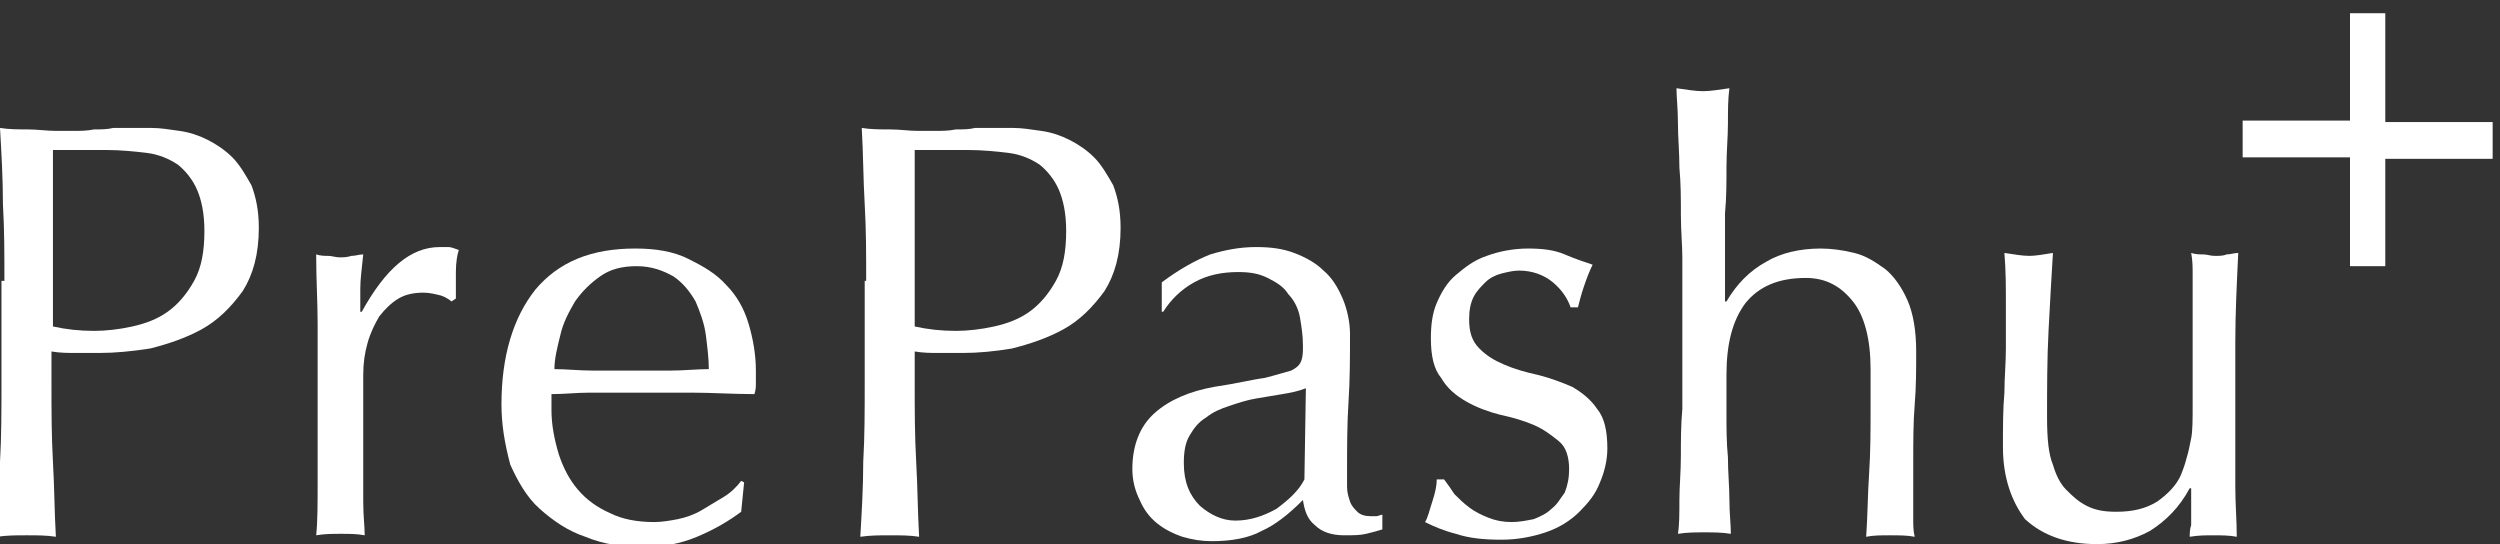 <?xml version="1.0" encoding="utf-8"?>
<!-- Generator: Adobe Illustrator 25.2.3, SVG Export Plug-In . SVG Version: 6.00 Build 0)  -->
<svg version="1.1" id="レイヤー_1" xmlns="http://www.w3.org/2000/svg" xmlns:xlink="http://www.w3.org/1999/xlink" x="0px"
	 y="0px" viewBox="0 0 170 37" style="enable-background:new 0 0 170 37;" xml:space="preserve">
<rect x="0" y="0" width="170" height="37" fill="#333333" stroke="none"/>
<style type="text/css">
	.st0{fill:#FFFFFF;}
</style>
<g>
	<path class="st0" d="M162.2,18.1h-2.4v-7.4h-7.3V8.2h7.3V0.9h2.4v7.4h7.3v2.5h-7.3V18.1z"/>
	<path class="st0" d="M0.3,19.1c0-1.8,0-3.5-0.1-5.2C0.2,12.2,0.1,10.4,0,8.7c0.6,0.1,1.3,0.1,1.9,0.1s1.3,0.1,1.9,0.1
		c0.3,0,0.7,0,1.2,0c0.5,0,0.9,0,1.4-0.1c0.5,0,0.9,0,1.3-0.1c0.4,0,0.8,0,1.1,0c0.4,0,0.9,0,1.5,0c0.6,0,1.2,0.1,1.9,0.2
		c0.7,0.1,1.3,0.3,1.9,0.6c0.6,0.3,1.2,0.7,1.7,1.2c0.5,0.5,0.9,1.2,1.3,1.9c0.3,0.8,0.5,1.7,0.5,2.9c0,1.8-0.4,3.2-1.1,4.3
		c-0.8,1.1-1.7,2-2.8,2.6c-1.1,0.6-2.3,1-3.5,1.3C8.9,23.9,7.8,24,6.8,24c-0.6,0-1.2,0-1.7,0c-0.5,0-1,0-1.6-0.1v2.2
		c0,1.8,0,3.5,0.1,5.3c0.1,1.7,0.1,3.4,0.2,5.1c-0.6-0.1-1.3-0.1-2-0.1c-0.7,0-1.3,0-2,0.1c0.1-1.7,0.2-3.4,0.2-5.1
		c0.1-1.7,0.1-3.5,0.1-5.3V19.1z M3.6,22.2c0.9,0.2,1.8,0.3,2.8,0.3c0.8,0,1.7-0.1,2.6-0.3c0.9-0.2,1.7-0.5,2.4-1
		c0.7-0.5,1.3-1.2,1.8-2.1c0.5-0.9,0.7-2,0.7-3.4c0-1.2-0.2-2.1-0.5-2.8c-0.3-0.7-0.8-1.3-1.3-1.7c-0.6-0.4-1.3-0.7-2.1-0.8
		c-0.8-0.1-1.8-0.2-2.8-0.2H3.6V22.2z"/>
	<path class="st0" d="M30,20.1c-0.4-0.1-0.8-0.2-1.2-0.2c-0.6,0-1.2,0.1-1.7,0.4c-0.5,0.3-0.9,0.7-1.3,1.2c-0.3,0.5-0.6,1.1-0.8,1.8
		c-0.2,0.7-0.3,1.4-0.3,2.2V30c0,1.8,0,3.2,0,4.1c0,1,0.1,1.7,0.1,2.3c-0.5-0.1-1.1-0.1-1.6-0.1c-0.6,0-1.1,0-1.7,0.1
		c0.1-0.9,0.1-2.2,0.1-3.7c0-1.6,0-3.5,0-5.8v-1.3c0-1,0-2.3,0-3.6c0-1.4-0.1-3-0.1-4.7c0.3,0.1,0.6,0.1,0.8,0.1
		c0.3,0,0.5,0.1,0.8,0.1c0.2,0,0.5,0,0.8-0.1c0.3,0,0.5-0.1,0.8-0.1c-0.1,1-0.2,1.7-0.2,2.3c0,0.6,0,1.1,0,1.6l0.1,0
		c1.6-2.9,3.3-4.4,5.3-4.4c0.2,0,0.4,0,0.6,0c0.2,0,0.4,0.1,0.7,0.2c-0.1,0.3-0.2,0.8-0.2,1.5c0,0.7,0,1.3,0,1.8l-0.3,0.2
		C30.6,20.4,30.3,20.2,30,20.1L30,20.1z"/>
	<path class="st0" d="M34.1,27.5c0-3.3,0.8-5.9,2.3-7.8c1.6-1.9,3.8-2.8,6.8-2.8c1.4,0,2.6,0.2,3.6,0.7s1.9,1,2.6,1.8
		c0.7,0.7,1.2,1.6,1.5,2.6c0.3,1,0.5,2.1,0.5,3.2c0,0.3,0,0.5,0,0.8c0,0.3,0,0.5-0.1,0.8c-1.4,0-2.9-0.1-4.3-0.1c-1.4,0-2.8,0-4.3,0
		c-0.9,0-1.7,0-2.6,0c-0.9,0-1.7,0.1-2.6,0.1c0,0.1,0,0.3,0,0.6v0.5c0,1,0.2,2,0.5,3c0.3,0.9,0.7,1.7,1.3,2.4
		c0.6,0.7,1.3,1.2,2.2,1.6c0.8,0.4,1.8,0.6,3,0.6c0.5,0,1.1-0.1,1.6-0.2s1.1-0.3,1.6-0.6c0.5-0.3,1-0.6,1.5-0.9
		c0.5-0.3,0.9-0.7,1.2-1.1l0.2,0.1l-0.2,2c-0.8,0.6-1.8,1.2-3,1.7c-1.2,0.5-2.4,0.7-3.7,0.7c-1.4,0-2.7-0.2-3.9-0.7
		c-1.2-0.4-2.2-1.1-3.1-1.9c-0.9-0.8-1.5-1.9-2-3C34.3,30.1,34.1,28.8,34.1,27.5L34.1,27.5z M43.3,18.1c-1,0-1.8,0.2-2.5,0.7
		c-0.7,0.5-1.2,1-1.7,1.7c-0.4,0.7-0.8,1.4-1,2.3c-0.2,0.8-0.4,1.6-0.4,2.3c0.8,0,1.7,0.1,2.6,0.1c0.9,0,1.8,0,2.6,0
		c0.8,0,1.8,0,2.7,0c0.9,0,1.8-0.1,2.6-0.1c0-0.7-0.1-1.5-0.2-2.3c-0.1-0.8-0.4-1.6-0.7-2.3c-0.4-0.7-0.9-1.3-1.5-1.7
		C45.1,18.4,44.3,18.1,43.3,18.1L43.3,18.1z"/>
	<path class="st0" d="M58.9,19.1c0-1.8,0-3.5-0.1-5.2c-0.1-1.7-0.1-3.5-0.2-5.2c0.6,0.1,1.3,0.1,1.9,0.1c0.7,0,1.3,0.1,1.9,0.1
		c0.3,0,0.7,0,1.2,0c0.5,0,0.9,0,1.4-0.1c0.5,0,0.9,0,1.3-0.1c0.4,0,0.8,0,1.1,0c0.4,0,0.9,0,1.5,0c0.6,0,1.2,0.1,1.9,0.2
		c0.7,0.1,1.3,0.3,1.9,0.6c0.6,0.3,1.2,0.7,1.7,1.2c0.5,0.5,0.9,1.2,1.3,1.9c0.3,0.8,0.5,1.7,0.5,2.9c0,1.8-0.4,3.2-1.1,4.3
		c-0.8,1.1-1.7,2-2.8,2.6c-1.1,0.6-2.3,1-3.5,1.3c-1.2,0.2-2.3,0.3-3.3,0.3c-0.6,0-1.2,0-1.7,0c-0.5,0-1,0-1.6-0.1v2.2
		c0,1.8,0,3.5,0.1,5.3c0.1,1.7,0.1,3.4,0.2,5.1c-0.6-0.1-1.3-0.1-2-0.1c-0.7,0-1.3,0-2,0.1c0.1-1.7,0.2-3.4,0.2-5.1
		c0.1-1.7,0.1-3.5,0.1-5.3V19.1z M62.2,22.2c0.9,0.2,1.8,0.3,2.8,0.3c0.8,0,1.7-0.1,2.6-0.3c0.9-0.2,1.7-0.5,2.4-1
		c0.7-0.5,1.3-1.2,1.8-2.1c0.5-0.9,0.7-2,0.7-3.4c0-1.2-0.2-2.1-0.5-2.8c-0.3-0.7-0.8-1.3-1.3-1.7c-0.6-0.4-1.3-0.7-2.1-0.8
		c-0.8-0.1-1.8-0.2-2.8-0.2h-3.6V22.2z"/>
	<path class="st0" d="M79,19.2c1.2-0.9,2.3-1.5,3.3-1.9c1-0.3,2-0.5,3.1-0.5c1,0,1.8,0.1,2.6,0.4c0.8,0.3,1.5,0.7,2,1.2
		c0.6,0.5,1,1.2,1.3,1.9c0.3,0.7,0.5,1.6,0.5,2.4c0,1.5,0,3.1-0.1,4.6c-0.1,1.5-0.1,3.1-0.1,4.8c0,0.3,0,0.7,0,1
		c0,0.4,0.1,0.7,0.2,1c0.1,0.3,0.3,0.5,0.5,0.7c0.2,0.2,0.5,0.3,0.9,0.3c0.1,0,0.3,0,0.4,0c0.1,0,0.3-0.1,0.4-0.1V36
		c-0.3,0.1-0.7,0.2-1.1,0.3c-0.4,0.1-0.9,0.1-1.5,0.1c-0.8,0-1.5-0.2-2-0.7c-0.5-0.4-0.7-1-0.8-1.7c-1,1-1.9,1.7-2.8,2.1
		c-0.9,0.5-2.1,0.7-3.4,0.7c-0.7,0-1.3-0.1-2-0.3c-0.6-0.2-1.2-0.5-1.7-0.9c-0.5-0.4-0.9-0.9-1.2-1.6c-0.3-0.6-0.5-1.3-0.5-2.1
		c0-1.6,0.5-2.9,1.5-3.8c1-0.9,2.4-1.5,4.1-1.8c1.4-0.2,2.6-0.5,3.4-0.6c0.8-0.2,1.4-0.4,1.8-0.5c0.4-0.2,0.6-0.4,0.7-0.7
		c0.1-0.3,0.1-0.6,0.1-1c0-0.7-0.1-1.3-0.2-1.9s-0.4-1.2-0.8-1.6c-0.3-0.5-0.8-0.8-1.4-1.1c-0.6-0.3-1.2-0.4-2-0.4
		c-1.1,0-2.1,0.2-3,0.7c-0.9,0.5-1.6,1.2-2.1,2H79V19.2L79,19.2z M88.8,26.4c-0.5,0.2-1,0.3-1.6,0.4c-0.6,0.1-1.2,0.2-1.8,0.3
		c-0.6,0.1-1.2,0.3-1.8,0.5C83,27.8,82.5,28,82,28.4c-0.5,0.3-0.8,0.7-1.1,1.2c-0.3,0.5-0.4,1.1-0.4,1.9c0,1.3,0.4,2.2,1.1,2.9
		c0.7,0.6,1.5,1,2.4,1c1,0,1.9-0.3,2.8-0.8c0.8-0.6,1.5-1.2,1.9-2L88.8,26.4L88.8,26.4z"/>
	<path class="st0" d="M98.9,33.6c0.3,0.3,0.6,0.6,1,0.9c0.4,0.3,0.8,0.5,1.3,0.7c0.5,0.2,1,0.3,1.6,0.3c0.5,0,1-0.1,1.5-0.2
		c0.5-0.2,0.9-0.4,1.2-0.7c0.4-0.3,0.6-0.7,0.9-1.1c0.2-0.5,0.3-1,0.3-1.6c0-0.8-0.2-1.5-0.7-1.9c-0.5-0.4-1-0.8-1.7-1.1
		c-0.7-0.3-1.4-0.5-2.3-0.7c-0.8-0.2-1.6-0.5-2.3-0.9c-0.7-0.4-1.3-0.9-1.7-1.6c-0.5-0.6-0.7-1.5-0.7-2.7c0-0.9,0.1-1.7,0.4-2.4
		c0.3-0.7,0.7-1.4,1.3-1.9c0.6-0.5,1.2-1,2.1-1.3c0.8-0.3,1.8-0.5,2.8-0.5c1,0,1.8,0.1,2.5,0.4c0.7,0.3,1.3,0.5,1.9,0.7
		c-0.2,0.4-0.4,0.9-0.6,1.5c-0.2,0.6-0.3,1-0.4,1.4h-0.5c-0.2-0.6-0.6-1.2-1.2-1.7s-1.4-0.8-2.3-0.8c-0.4,0-0.8,0.1-1.2,0.2
		c-0.4,0.1-0.8,0.3-1.1,0.6c-0.3,0.3-0.6,0.6-0.8,1c-0.2,0.4-0.3,0.9-0.3,1.5c0,0.9,0.2,1.5,0.7,2c0.5,0.5,1,0.8,1.7,1.1
		c0.7,0.3,1.4,0.5,2.3,0.7c0.8,0.2,1.6,0.5,2.3,0.8c0.7,0.4,1.3,0.9,1.7,1.5c0.5,0.6,0.7,1.5,0.7,2.7c0,0.8-0.2,1.6-0.5,2.3
		c-0.3,0.8-0.8,1.4-1.4,2c-0.6,0.6-1.4,1.1-2.3,1.4c-0.9,0.3-1.9,0.5-3,0.5c-1.2,0-2.2-0.1-3.1-0.4c-0.8-0.2-1.5-0.5-2.1-0.8
		c0.2-0.3,0.3-0.8,0.5-1.4c0.2-0.6,0.3-1.1,0.3-1.5h0.5C98.5,33,98.7,33.3,98.9,33.6L98.9,33.6z"/>
	<path class="st0" d="M114.3,14.6c0-1.1,0-2.1-0.1-3.2c0-1-0.1-2.1-0.1-3c0-1-0.1-1.8-0.1-2.4c0.7,0.1,1.3,0.2,1.8,0.2
		c0.5,0,1.1-0.1,1.8-0.2c-0.1,0.7-0.1,1.5-0.1,2.4c0,0.9-0.1,1.9-0.1,3c0,1,0,2.1-0.1,3.1c0,1,0,2,0,2.9v3.1h0.1
		c0.7-1.2,1.6-2.1,2.7-2.7c1-0.6,2.3-0.9,3.7-0.9c0.7,0,1.5,0.1,2.3,0.3c0.8,0.2,1.4,0.6,2.1,1.1c0.6,0.5,1.1,1.2,1.5,2.1
		c0.4,0.9,0.6,2.1,0.6,3.5c0,1.2,0,2.4-0.1,3.6c-0.1,1.2-0.1,2.5-0.1,3.9V34c0,0.4,0,0.9,0,1.3c0,0.4,0,0.8,0.1,1.2
		c-0.5-0.1-1.1-0.1-1.7-0.1c-0.6,0-1.1,0-1.6,0.1c0.1-1.4,0.1-2.8,0.2-4.3c0.1-1.5,0.1-3,0.1-4.6v-2.5c0-2-0.4-3.6-1.2-4.6
		c-0.8-1-1.8-1.6-3.2-1.6c-1.9,0-3.2,0.6-4.1,1.7c-0.9,1.2-1.3,2.8-1.3,4.9c0,0.8,0,1.6,0,2.6c0,1,0,2,0.1,3c0,1,0.1,2,0.1,2.9
		s0.1,1.7,0.1,2.3c-0.6-0.1-1.2-0.1-1.8-0.1c-0.6,0-1.2,0-1.8,0.1c0.1-0.6,0.1-1.4,0.1-2.3c0-0.9,0.1-1.9,0.1-3c0-1,0-2.1,0.1-3.2
		c0-1.1,0-2.1,0-3v-7.3C114.4,16.7,114.3,15.7,114.3,14.6L114.3,14.6z"/>
	<path class="st0" d="M136.2,30.4c0-1.4,0-2.6,0.1-3.7c0-1,0.1-2,0.1-3c0-0.9,0-2,0-3.1c0-1.1,0-2.2-0.1-3.4
		c0.7,0.1,1.2,0.2,1.7,0.2c0.4,0,1-0.1,1.6-0.2c-0.1,1.6-0.2,3.4-0.3,5.3c-0.1,1.9-0.1,3.9-0.1,5.9c0,1.4,0.1,2.5,0.4,3.2
		c0.2,0.7,0.5,1.3,0.9,1.7c0.4,0.4,0.8,0.8,1.4,1.1c0.6,0.3,1.2,0.4,2,0.4c1.1,0,2-0.2,2.8-0.7c0.7-0.5,1.3-1.1,1.6-1.8
		c0.2-0.5,0.3-0.8,0.4-1.2c0.1-0.3,0.2-0.8,0.3-1.3c0.1-0.5,0.1-1.3,0.1-2.2c0-0.9,0-2.2,0-3.8v-3.4c0-0.6,0-1.2,0-1.7
		c0-0.5,0-1-0.1-1.5c0.3,0.1,0.6,0.1,0.8,0.1c0.3,0,0.5,0.1,0.8,0.1c0.3,0,0.6,0,0.8-0.1c0.3,0,0.5-0.1,0.8-0.1
		c-0.1,2.1-0.2,4.1-0.2,6.1c0,2,0,4,0,6.2c0,1.2,0,2.4,0,3.6c0,1.2,0.1,2.3,0.1,3.4c-0.5-0.1-1.1-0.1-1.6-0.1c-0.5,0-1,0-1.6,0.1
		c0-0.2,0-0.5,0.1-0.8c0-0.3,0-0.6,0-0.8v-1.7h-0.1c-0.7,1.3-1.6,2.2-2.7,2.9c-1.1,0.6-2.3,0.9-3.6,0.9c-2.1,0-3.7-0.6-4.9-1.7
		C136.8,34.1,136.2,32.5,136.2,30.4L136.2,30.4z"/>
</g>
</svg>
